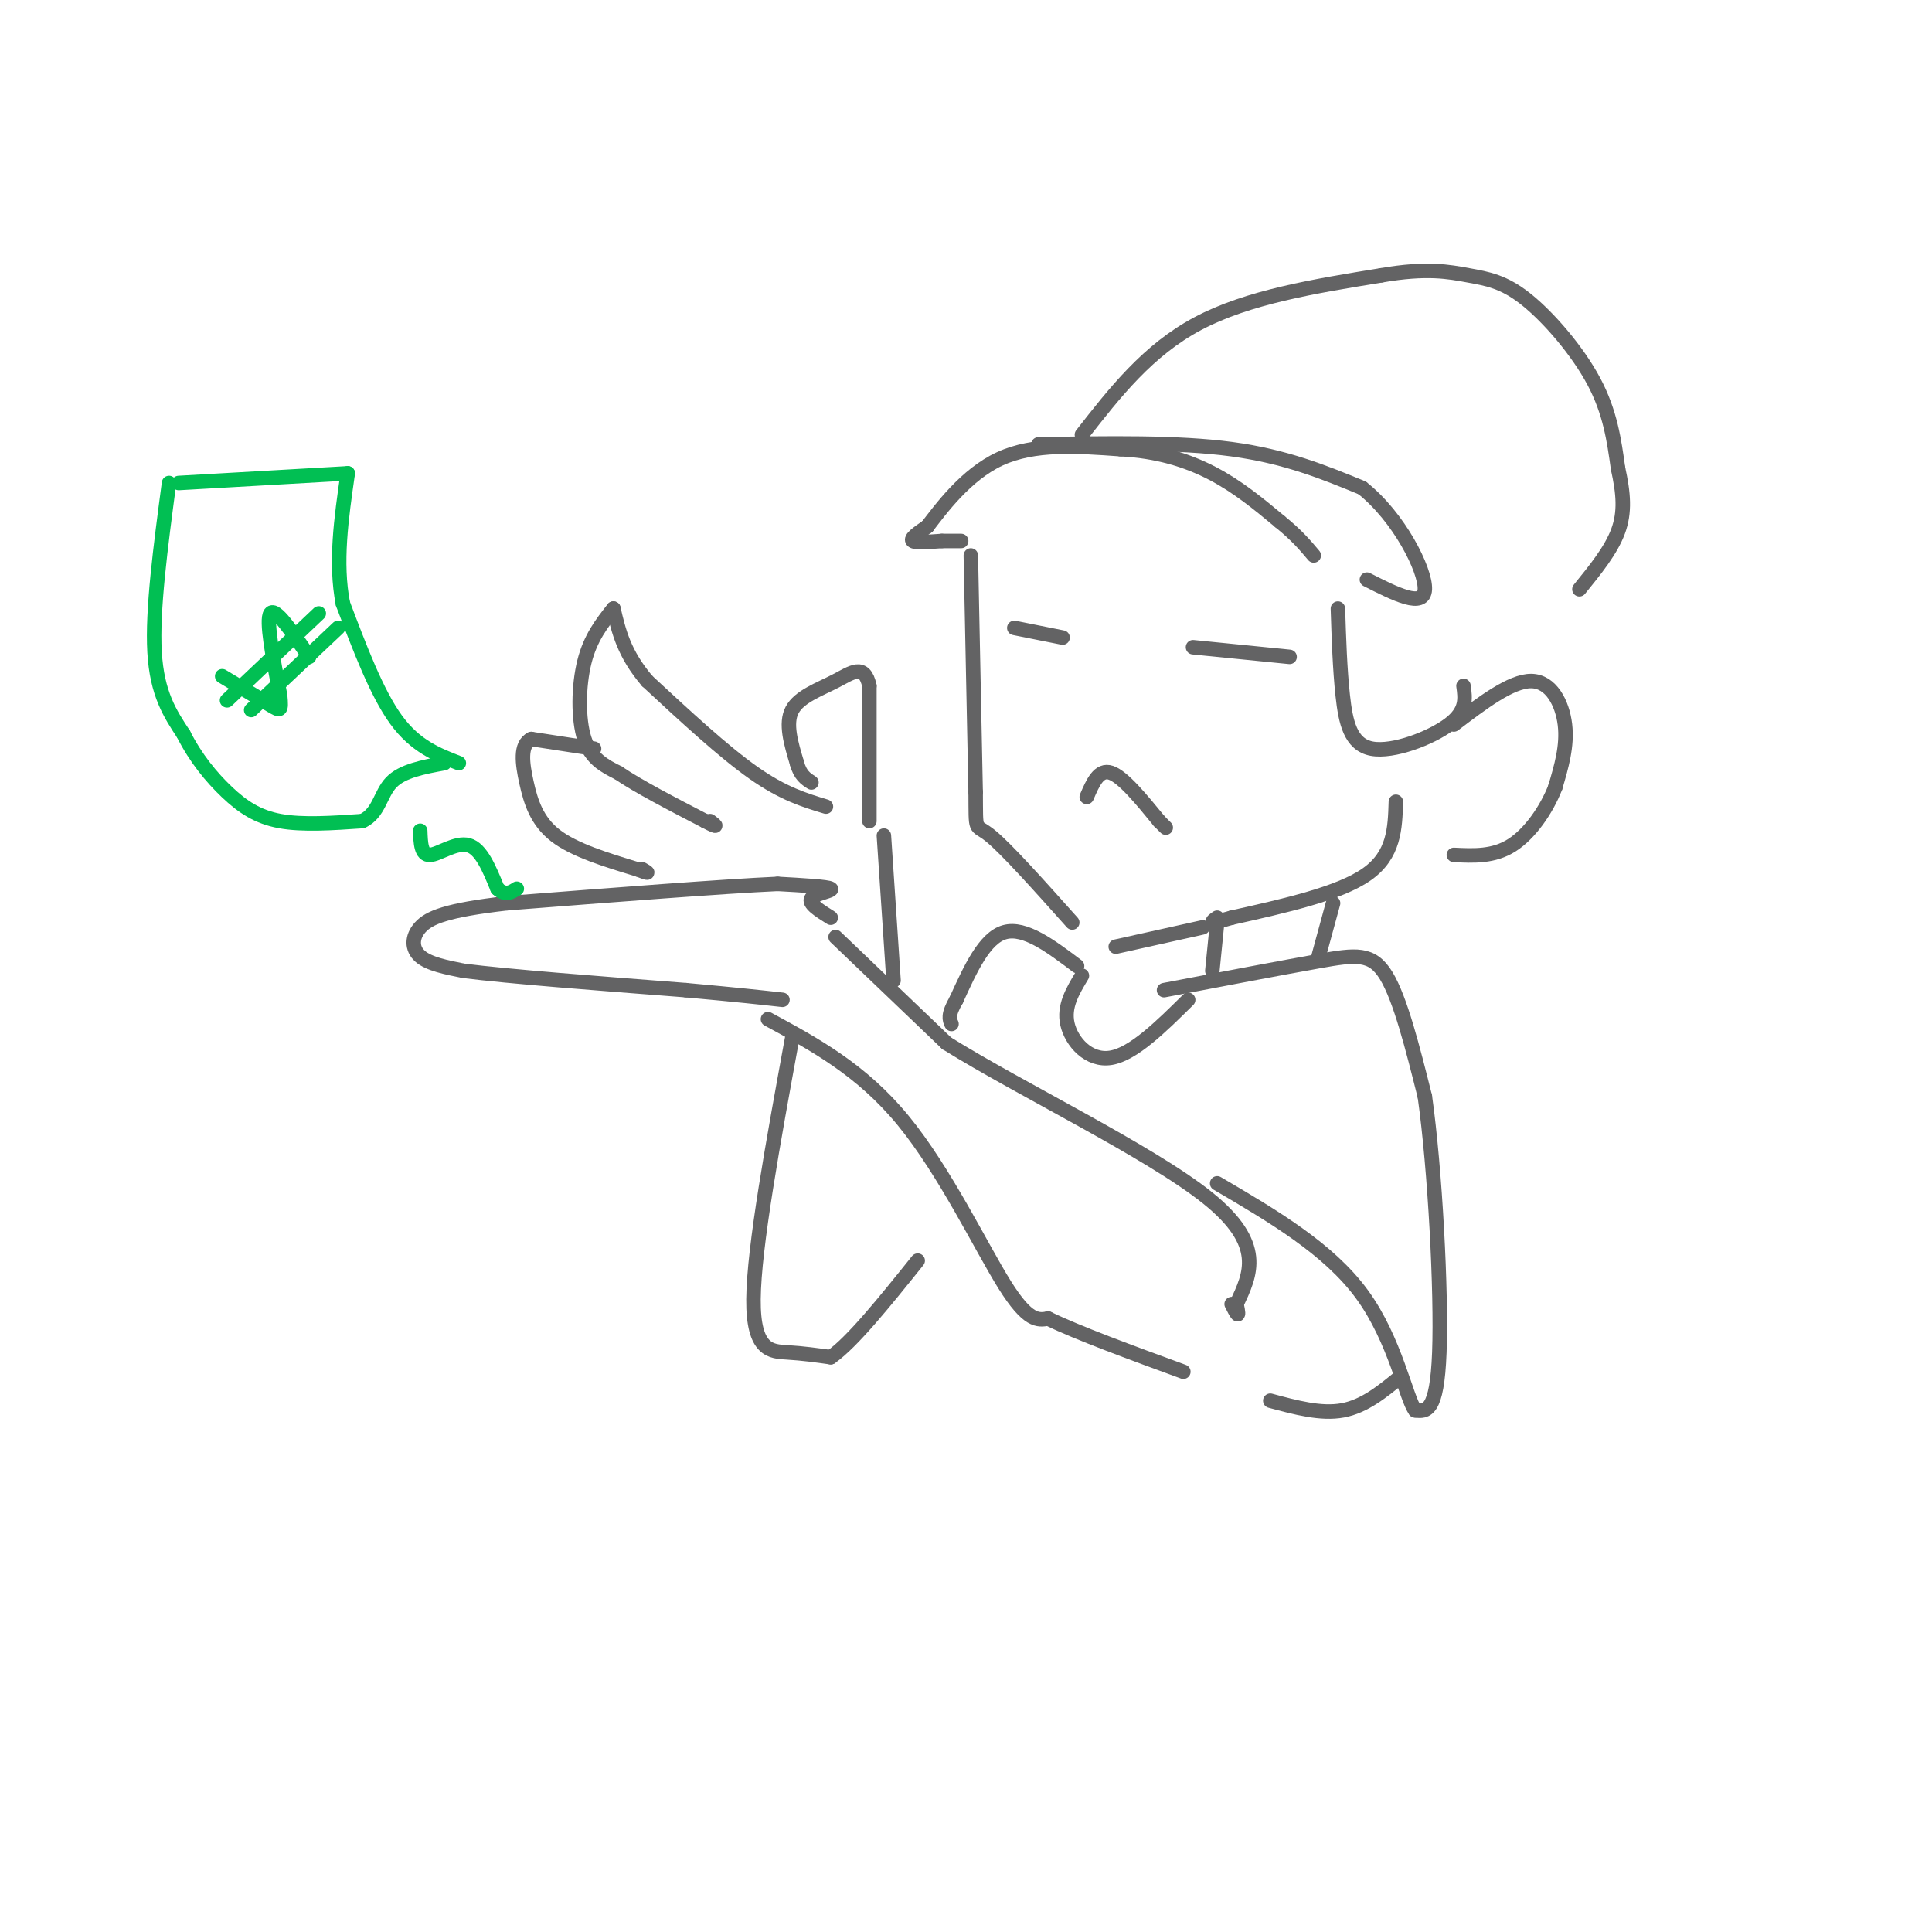 <svg viewBox='0 0 400 400' version='1.1' xmlns='http://www.w3.org/2000/svg' xmlns:xlink='http://www.w3.org/1999/xlink'><g fill='none' stroke='#636364' stroke-width='3' stroke-linecap='round' stroke-linejoin='round'><path d='M201,115c0.000,0.000 1.000,49.000 1,49'/><path d='M202,164c0.067,8.822 -0.267,6.378 3,9c3.267,2.622 10.133,10.311 17,18'/><path d='M199,112c0.000,0.000 -4.000,0.000 -4,0'/><path d='M195,112c-2.089,0.133 -5.311,0.467 -6,0c-0.689,-0.467 1.156,-1.733 3,-3'/><path d='M192,109c2.689,-3.489 7.911,-10.711 15,-14c7.089,-3.289 16.044,-2.644 25,-2'/><path d='M232,93c7.489,0.356 13.711,2.244 19,5c5.289,2.756 9.644,6.378 14,10'/><path d='M265,108c3.500,2.833 5.250,4.917 7,7'/><path d='M215,92c14.417,-0.250 28.833,-0.500 40,1c11.167,1.500 19.083,4.750 27,8'/><path d='M282,101c7.622,6.000 13.178,17.000 13,21c-0.178,4.000 -6.089,1.000 -12,-2'/><path d='M224,90c6.833,-8.750 13.667,-17.500 24,-23c10.333,-5.500 24.167,-7.750 38,-10'/><path d='M286,57c9.435,-1.636 14.024,-0.727 18,0c3.976,0.727 7.340,1.273 12,5c4.660,3.727 10.617,10.636 14,17c3.383,6.364 4.191,12.182 5,18'/><path d='M335,97c1.133,5.156 1.467,9.044 0,13c-1.467,3.956 -4.733,7.978 -8,12'/><path d='M301,150c5.933,-4.511 11.867,-9.022 16,-9c4.133,0.022 6.467,4.578 7,9c0.533,4.422 -0.733,8.711 -2,13'/><path d='M322,163c-1.778,4.600 -5.222,9.600 -9,12c-3.778,2.400 -7.889,2.200 -12,2'/><path d='M277,126c0.202,6.262 0.405,12.524 1,18c0.595,5.476 1.583,10.167 6,11c4.417,0.833 12.262,-2.190 16,-5c3.738,-2.810 3.369,-5.405 3,-8'/><path d='M210,130c0.000,0.000 10.000,2.000 10,2'/><path d='M247,134c0.000,0.000 20.000,2.000 20,2'/><path d='M225,165c1.250,-2.917 2.500,-5.833 5,-5c2.500,0.833 6.250,5.417 10,10'/><path d='M240,170c1.833,1.833 1.417,1.417 1,1'/><path d='M289,166c-0.167,5.500 -0.333,11.000 -6,15c-5.667,4.000 -16.833,6.500 -28,9'/><path d='M255,190c-5.167,1.500 -4.083,0.750 -3,0'/><path d='M172,190c-2.378,-1.489 -4.756,-2.978 -4,-4c0.756,-1.022 4.644,-1.578 4,-2c-0.644,-0.422 -5.822,-0.711 -11,-1'/><path d='M161,183c-11.167,0.500 -33.583,2.250 -56,4'/><path d='M105,187c-12.631,1.429 -16.208,3.000 -18,5c-1.792,2.000 -1.798,4.429 0,6c1.798,1.571 5.399,2.286 9,3'/><path d='M96,201c9.167,1.167 27.583,2.583 46,4'/><path d='M142,205c11.000,1.000 15.500,1.500 20,2'/><path d='M171,167c-4.417,-1.333 -8.833,-2.667 -15,-7c-6.167,-4.333 -14.083,-11.667 -22,-19'/><path d='M134,141c-4.833,-5.667 -5.917,-10.333 -7,-15'/><path d='M127,126c-2.378,3.022 -4.756,6.044 -6,11c-1.244,4.956 -1.356,11.844 0,16c1.356,4.156 4.178,5.578 7,7'/><path d='M128,160c4.167,2.833 11.083,6.417 18,10'/><path d='M146,170c3.167,1.667 2.083,0.833 1,0'/><path d='M180,170c0.000,0.000 0.000,-28.000 0,-28'/><path d='M180,142c-1.036,-4.786 -3.625,-2.750 -7,-1c-3.375,1.750 -7.536,3.214 -9,6c-1.464,2.786 -0.232,6.893 1,11'/><path d='M165,158c0.667,2.500 1.833,3.250 3,4'/><path d='M123,155c0.000,0.000 -13.000,-2.000 -13,-2'/><path d='M110,153c-2.393,1.155 -1.875,5.042 -1,9c0.875,3.958 2.107,7.988 6,11c3.893,3.012 10.446,5.006 17,7'/><path d='M132,180c3.000,1.167 2.000,0.583 1,0'/><path d='M173,194c0.000,0.000 23.000,22.000 23,22'/><path d='M196,216c15.311,9.556 42.089,22.444 54,32c11.911,9.556 8.956,15.778 6,22'/><path d='M256,270c0.833,3.667 -0.083,1.833 -1,0'/><path d='M159,211c9.689,5.244 19.378,10.489 28,21c8.622,10.511 16.178,26.289 21,34c4.822,7.711 6.911,7.356 9,7'/><path d='M217,273c6.167,3.000 17.083,7.000 28,11'/><path d='M249,192c0.000,0.000 -18.000,4.000 -18,4'/><path d='M276,187c0.000,0.000 -3.000,11.000 -3,11'/><path d='M252,191c0.000,0.000 -1.000,10.000 -1,10'/><path d='M241,205c12.133,-2.311 24.267,-4.622 32,-6c7.733,-1.378 11.067,-1.822 14,3c2.933,4.822 5.467,14.911 8,25'/><path d='M295,227c2.133,15.133 3.467,40.467 3,53c-0.467,12.533 -2.733,12.267 -5,12'/><path d='M293,292c-1.889,-2.444 -4.111,-14.556 -11,-24c-6.889,-9.444 -18.444,-16.222 -30,-23'/><path d='M290,285c-3.750,3.083 -7.500,6.167 -12,7c-4.500,0.833 -9.750,-0.583 -15,-2'/><path d='M246,207c-5.689,5.622 -11.378,11.244 -16,12c-4.622,0.756 -8.178,-3.356 -9,-7c-0.822,-3.644 1.089,-6.822 3,-10'/><path d='M223,200c-5.417,-4.083 -10.833,-8.167 -15,-7c-4.167,1.167 -7.083,7.583 -10,14'/><path d='M198,207c-1.833,3.167 -1.417,4.083 -1,5'/><path d='M183,173c0.000,0.000 2.000,30.000 2,30'/><path d='M164,215c-3.956,21.600 -7.911,43.200 -8,54c-0.089,10.800 3.689,10.800 7,11c3.311,0.200 6.156,0.600 9,1'/><path d='M172,281c4.500,-3.167 11.250,-11.583 18,-20'/></g>
<g fill='none' stroke='#01BF53' stroke-width='3' stroke-linecap='round' stroke-linejoin='round'><path d='M95,158c-4.500,-1.750 -9.000,-3.500 -13,-9c-4.000,-5.500 -7.500,-14.750 -11,-24'/><path d='M71,125c-1.667,-8.500 -0.333,-17.750 1,-27'/><path d='M72,98c0.000,0.000 -35.000,2.000 -35,2'/><path d='M35,100c-1.750,13.167 -3.500,26.333 -3,35c0.500,8.667 3.250,12.833 6,17'/><path d='M38,152c2.512,4.988 5.792,8.958 9,12c3.208,3.042 6.345,5.155 11,6c4.655,0.845 10.827,0.423 17,0'/><path d='M75,170c3.489,-1.600 3.711,-5.600 6,-8c2.289,-2.400 6.644,-3.200 11,-4'/><path d='M64,136c-3.500,-5.167 -7.000,-10.333 -8,-9c-1.000,1.333 0.500,9.167 2,17'/><path d='M58,144c0.311,3.356 0.089,3.244 -2,2c-2.089,-1.244 -6.044,-3.622 -10,-6'/><path d='M47,145c0.000,0.000 19.000,-18.000 19,-18'/><path d='M52,147c0.000,0.000 18.000,-17.000 18,-17'/><path d='M87,172c0.089,2.533 0.178,5.067 2,5c1.822,-0.067 5.378,-2.733 8,-2c2.622,0.733 4.311,4.867 6,9'/><path d='M103,184c1.667,1.500 2.833,0.750 4,0'/></g>
</svg>